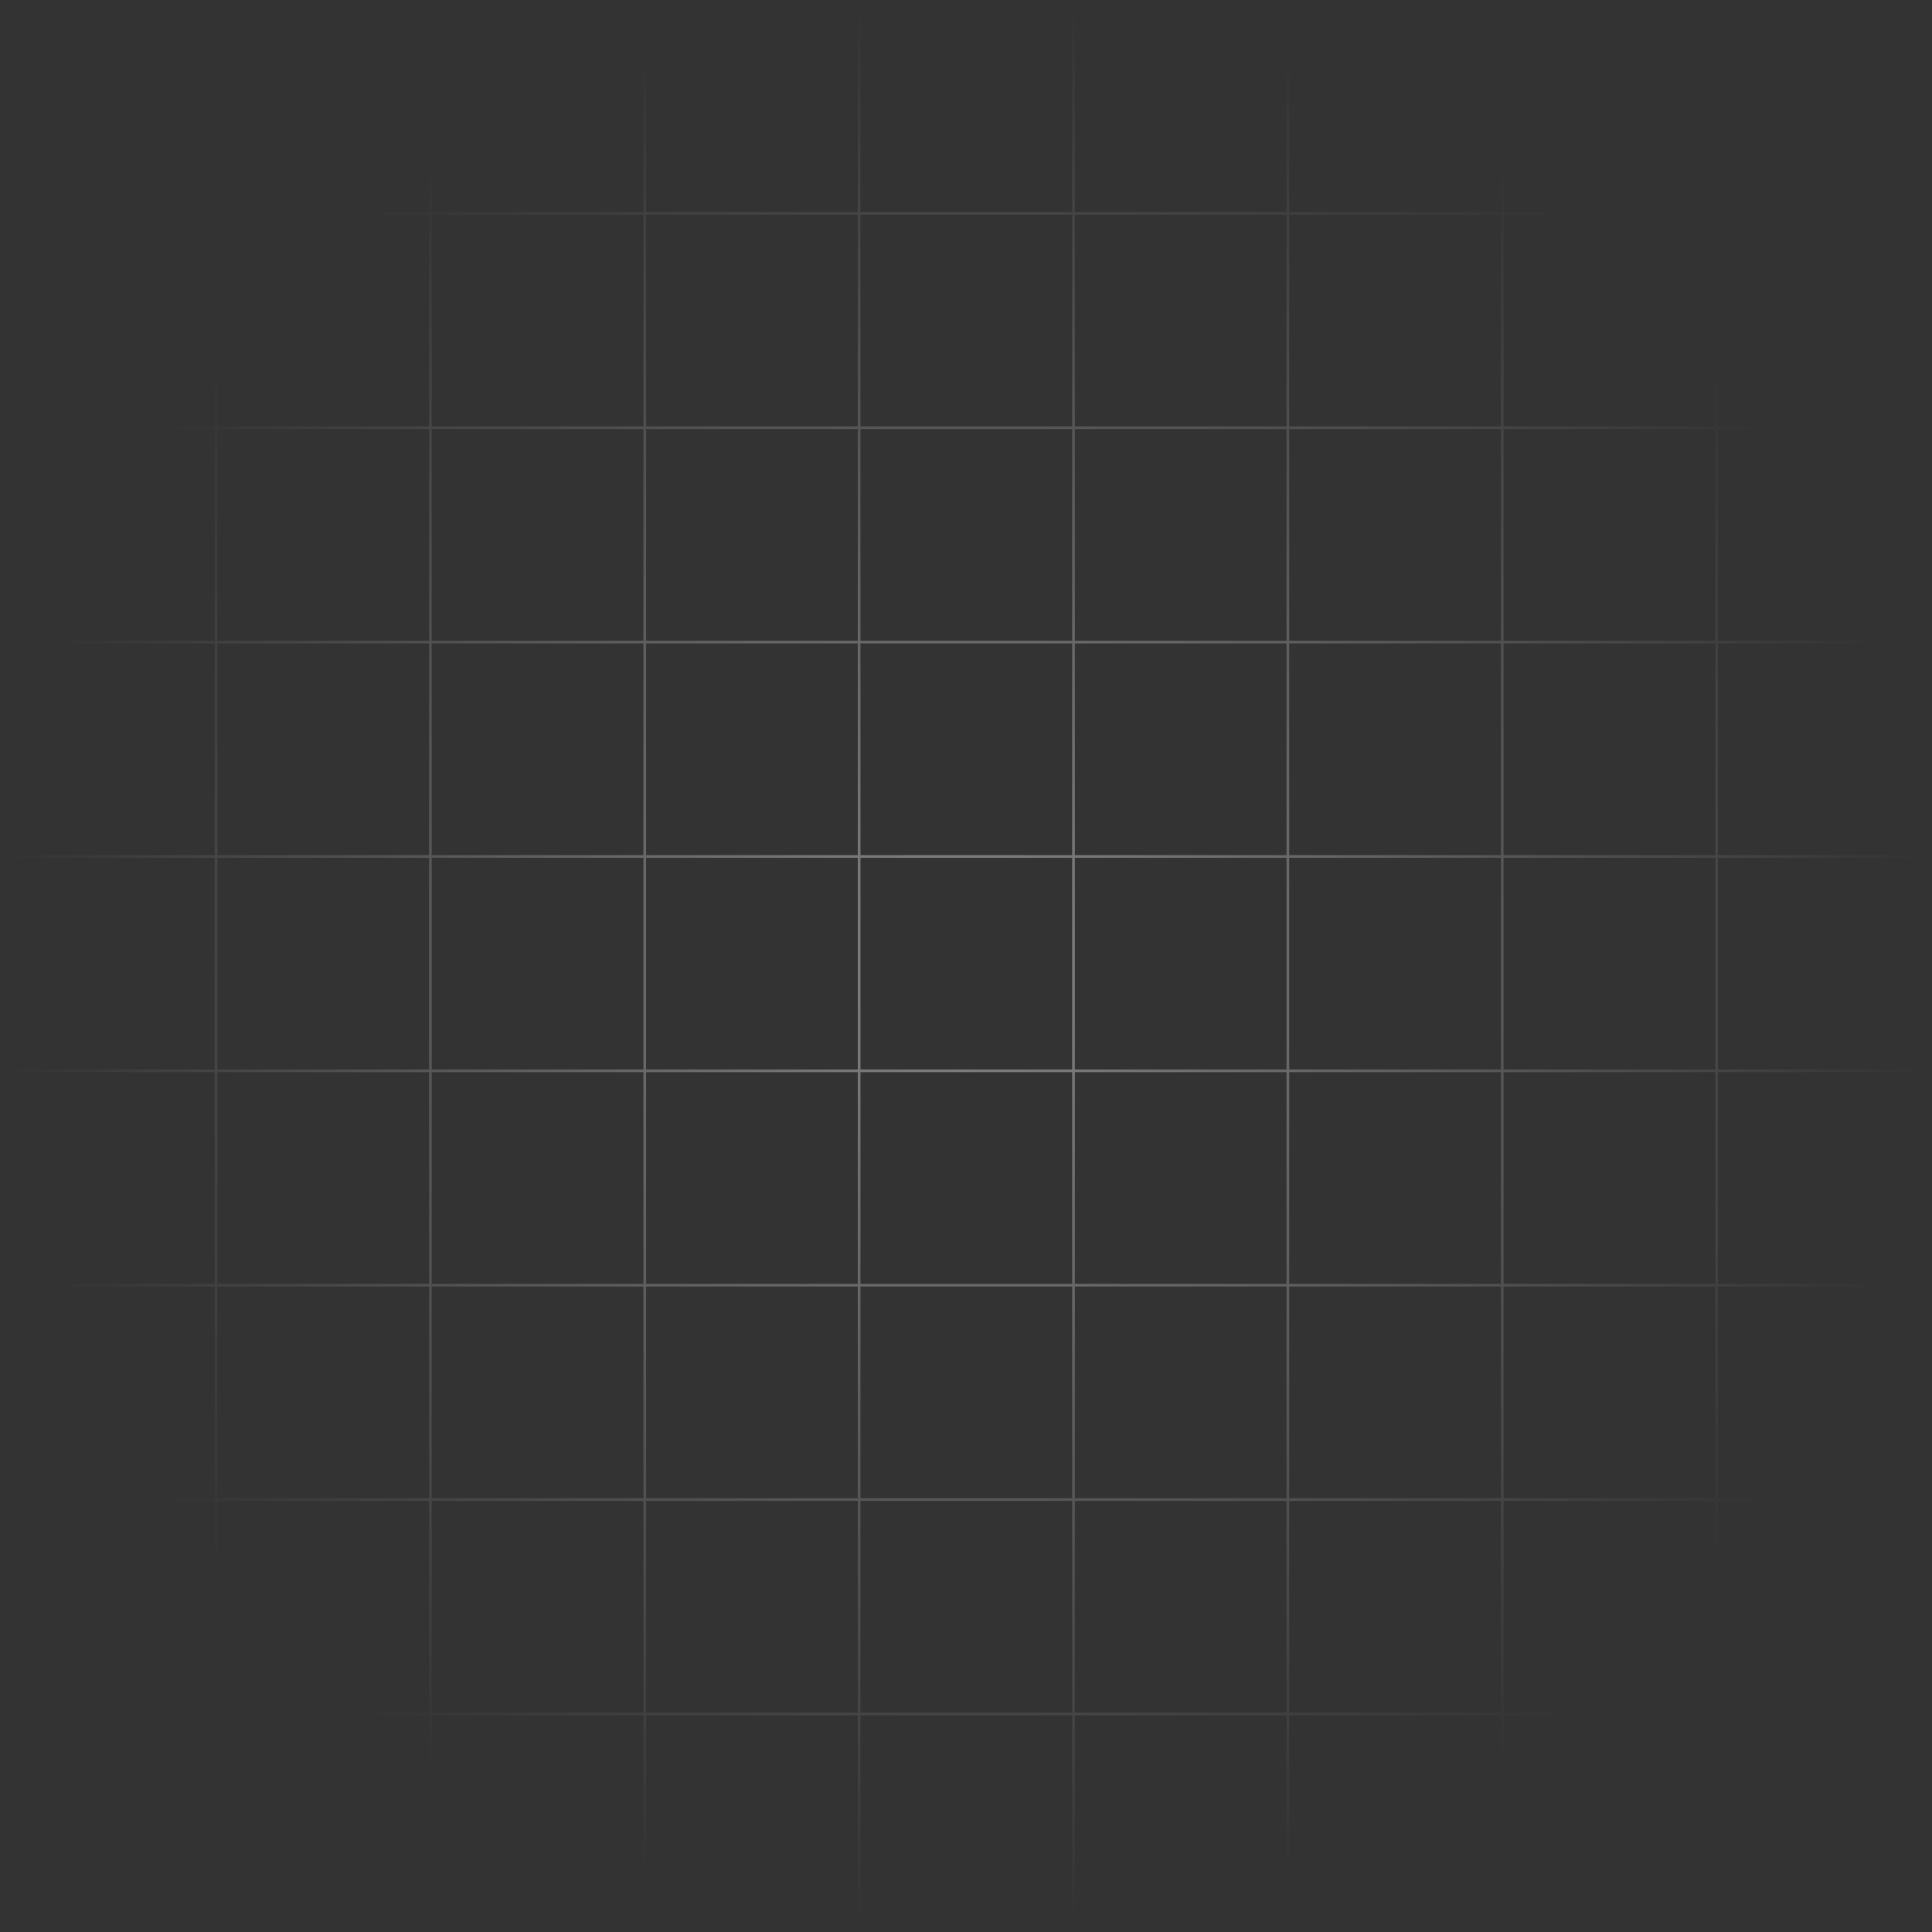 <?xml version="1.0" encoding="UTF-8"?> <svg xmlns="http://www.w3.org/2000/svg" width="721" height="721" viewBox="0 0 721 721" fill="none"><rect x="0" y="0" width="721" height="721" fill="#333333" stroke="none"/><mask id="mask0_97_718" style="mask-type:alpha" maskUnits="userSpaceOnUse" x="0" y="0" width="721" height="721"><rect x="0.117" y="720.117" width="720" height="720" transform="rotate(-90 0.117 720.117)" fill="url(#paint0_radial_97_718)"></rect></mask><g mask="url(#mask0_97_718)"><line x1="0.117" y1="719.617" x2="720.117" y2="719.617" stroke="white"></line><line x1="0.117" y1="639.617" x2="720.117" y2="639.617" stroke="white"></line><line x1="0.117" y1="559.617" x2="720.117" y2="559.617" stroke="white"></line><line x1="0.117" y1="479.617" x2="720.117" y2="479.617" stroke="white"></line><line x1="0.117" y1="399.617" x2="720.117" y2="399.617" stroke="white"></line><line x1="0.117" y1="319.617" x2="720.117" y2="319.617" stroke="white"></line><line x1="0.117" y1="239.617" x2="720.117" y2="239.617" stroke="white"></line><line x1="0.117" y1="159.617" x2="720.117" y2="159.617" stroke="white"></line><line x1="0.117" y1="79.617" x2="720.117" y2="79.617" stroke="white"></line><line x1="0.617" y1="0.282" x2="0.617" y2="720.282" stroke="white"></line><line x1="80.617" y1="0.282" x2="80.617" y2="720.282" stroke="white"></line><line x1="160.617" y1="0.282" x2="160.617" y2="720.282" stroke="white"></line><line x1="240.617" y1="0.282" x2="240.617" y2="720.282" stroke="white"></line><line x1="320.617" y1="0.282" x2="320.617" y2="720.282" stroke="white"></line><line x1="400.617" y1="0.282" x2="400.617" y2="720.282" stroke="white"></line><line x1="480.617" y1="0.282" x2="480.617" y2="720.282" stroke="white"></line><line x1="560.617" y1="0.282" x2="560.617" y2="720.282" stroke="white"></line><line x1="640.617" y1="0.282" x2="640.617" y2="720.282" stroke="white"></line></g><defs><radialGradient id="paint0_radial_97_718" cx="0" cy="0" r="1" gradientUnits="userSpaceOnUse" gradientTransform="translate(360.117 1080.12) rotate(90) scale(360)"><stop stop-color="white" stop-opacity="0.4"></stop><stop offset="1" stop-color="white" stop-opacity="0"></stop></radialGradient></defs></svg> 